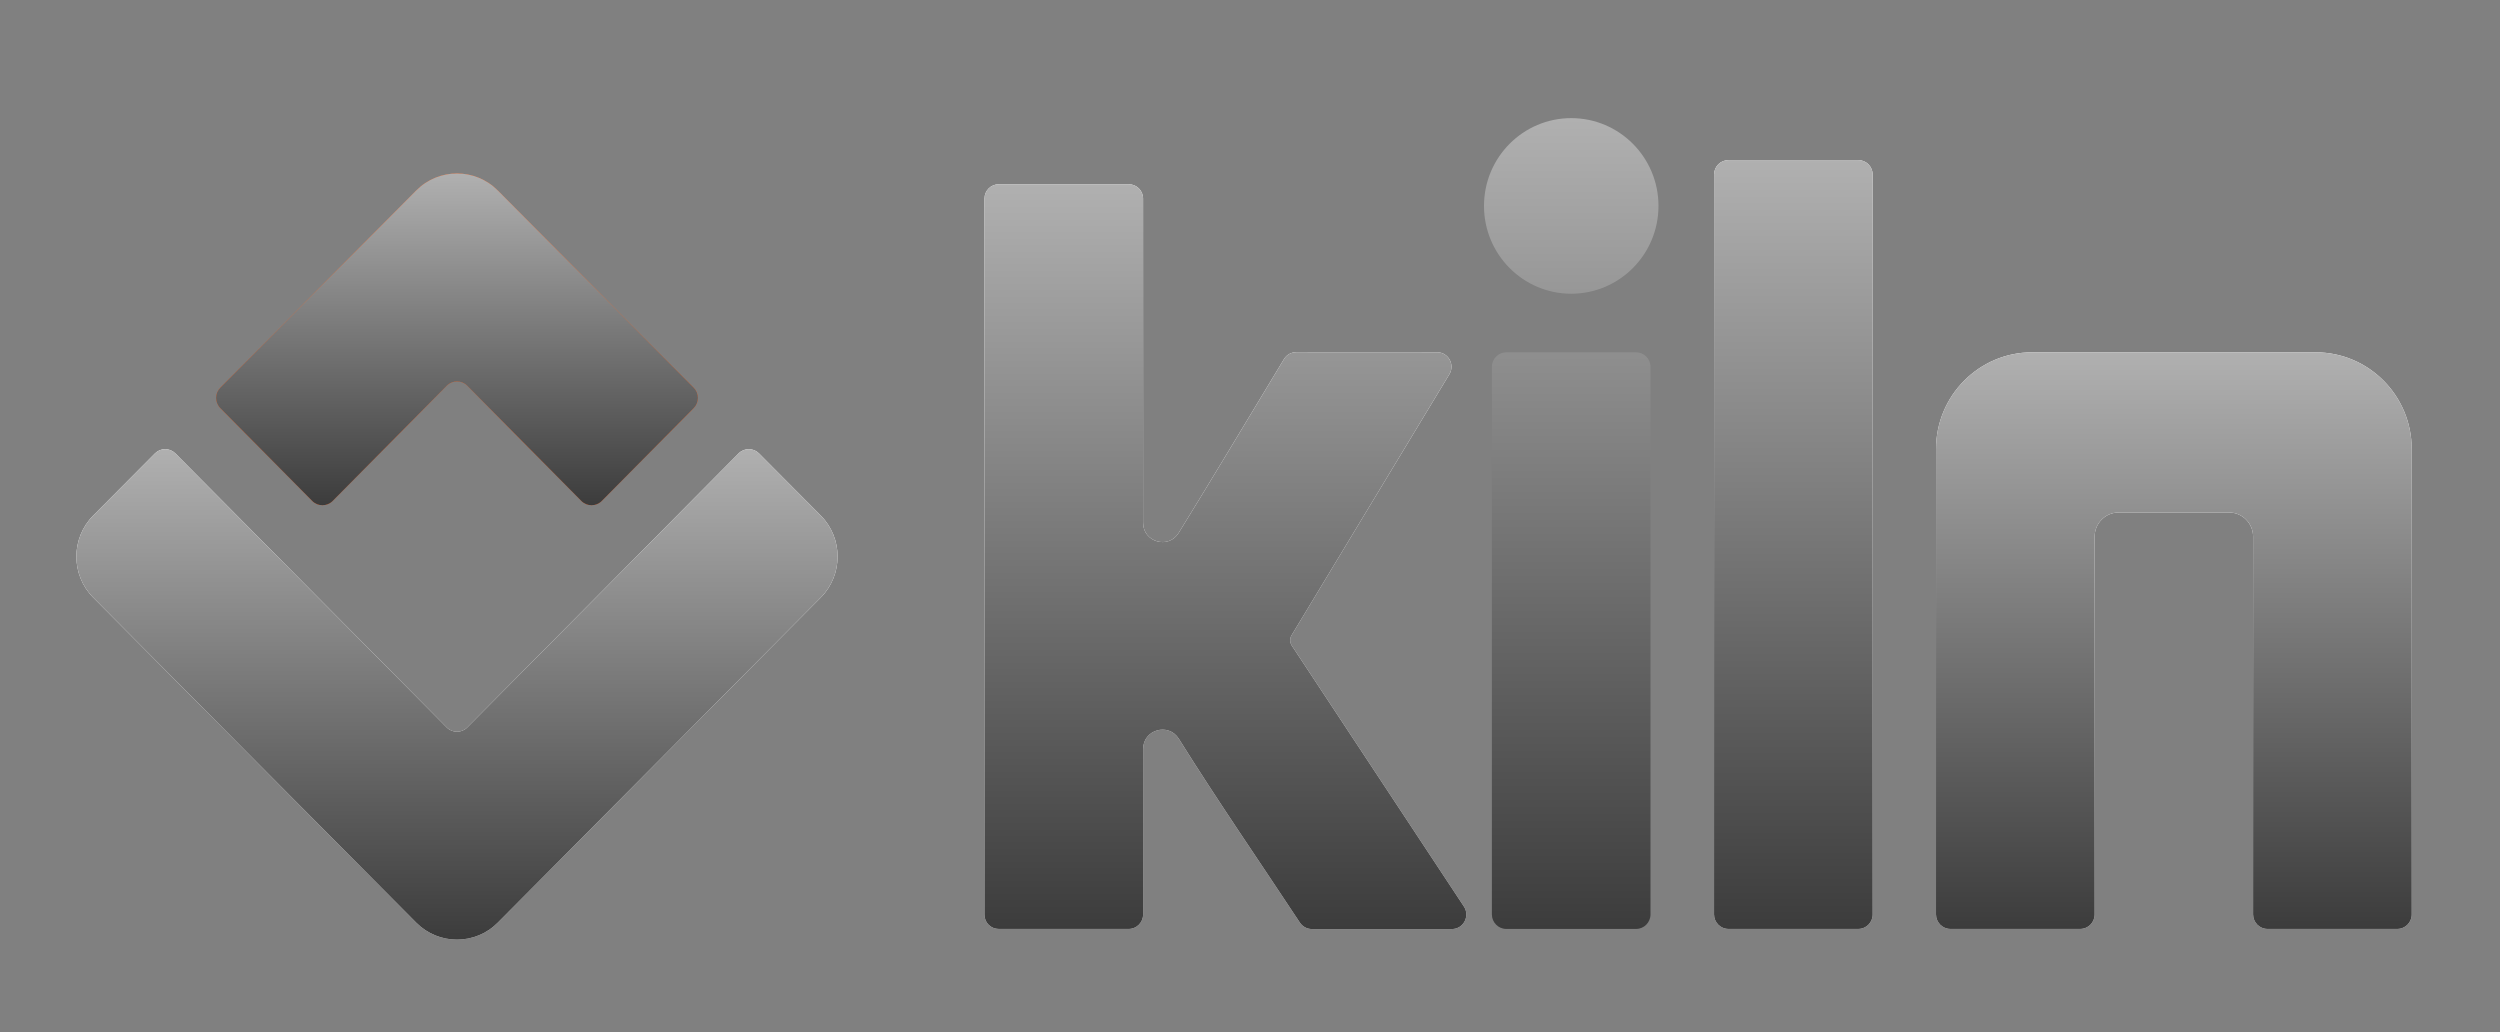 <svg width="155" height="64" viewBox="0 0 155 64" fill="none" xmlns="http://www.w3.org/2000/svg">
<rect x="0" y="0" width="155" height="64" fill="#808080" stroke="none"/>
<path d="M115.212 9.925C115.706 9.925 116.106 10.328 116.106 10.825V56.694C116.106 57.191 115.706 57.594 115.212 57.594H107.166C106.672 57.594 106.271 57.191 106.271 56.694V10.825C106.271 10.328 106.672 9.925 107.166 9.925H115.212Z" fill="white"/>
<path d="M115.212 9.925C115.706 9.925 116.106 10.328 116.106 10.825V56.694C116.106 57.191 115.706 57.594 115.212 57.594H107.166C106.672 57.594 106.271 57.191 106.271 56.694V10.825C106.271 10.328 106.672 9.925 107.166 9.925H115.212Z" fill="url(#paint0_linear_124_1831)"/>
<path d="M125.995 21.843C122.702 21.843 120.033 24.529 120.033 27.843V56.694C120.033 57.191 120.434 57.594 120.927 57.594H128.973C129.467 57.594 129.868 57.191 129.868 56.694V33.273C129.868 32.445 130.535 31.774 131.358 31.774H138.202C139.025 31.774 139.692 32.445 139.692 33.273V56.694C139.692 57.191 140.093 57.594 140.587 57.594H148.632C149.126 57.594 149.527 57.191 149.527 56.694V27.843C149.527 24.529 146.858 21.843 143.565 21.843H125.995Z" fill="white"/>
<path d="M125.995 21.843C122.702 21.843 120.033 24.529 120.033 27.843V56.694C120.033 57.191 120.434 57.594 120.927 57.594H128.973C129.467 57.594 129.868 57.191 129.868 56.694V33.273C129.868 32.445 130.535 31.774 131.358 31.774H138.202C139.025 31.774 139.692 32.445 139.692 33.273V56.694C139.692 57.191 140.093 57.594 140.587 57.594H148.632C149.126 57.594 149.527 57.191 149.527 56.694V27.843C149.527 24.529 146.858 21.843 143.565 21.843H125.995Z" fill="url(#paint1_linear_124_1831)"/>
<path d="M101.437 21.843C101.931 21.843 102.331 22.246 102.331 22.743V56.694C102.331 57.191 101.931 57.594 101.437 57.594H93.391C92.897 57.594 92.497 57.191 92.497 56.694V22.743C92.497 22.246 92.897 21.843 93.391 21.843H101.437Z" fill="url(#paint2_linear_124_1831)"/>
<path d="M97.417 7.324C94.431 7.324 92.008 9.76 92.008 12.767C92.008 15.774 94.431 18.211 97.417 18.211C100.402 18.211 102.826 15.774 102.826 12.767C102.826 9.76 100.402 7.324 97.417 7.324Z" fill="url(#paint3_linear_124_1831)"/>
<path d="M9.608 28.11C9.957 27.758 10.524 27.759 10.873 28.111L27.7 45.103C28.05 45.456 28.617 45.456 28.967 45.103L45.793 28.112C46.142 27.759 46.709 27.759 47.059 28.111L50.884 31.961C52.281 33.367 52.281 35.646 50.884 37.052L30.862 57.203C29.465 58.609 27.201 58.609 25.804 57.203L5.782 37.052C4.385 35.646 4.385 33.367 5.782 31.961L9.608 28.11Z" fill="white"/>
<path d="M9.608 28.11C9.957 27.758 10.524 27.759 10.873 28.111L27.7 45.103C28.05 45.456 28.617 45.456 28.967 45.103L45.793 28.112C46.142 27.759 46.709 27.759 47.059 28.111L50.884 31.961C52.281 33.367 52.281 35.646 50.884 37.052L30.862 57.203C29.465 58.609 27.201 58.609 25.804 57.203L5.782 37.052C4.385 35.646 4.385 33.367 5.782 31.961L9.608 28.11Z" fill="url(#paint4_linear_124_1831)"/>
<path d="M20.625 31.059C20.276 31.412 19.708 31.412 19.358 31.059L13.659 25.305C13.311 24.953 13.312 24.384 13.66 24.033L25.805 11.81C27.201 10.404 29.466 10.404 30.863 11.81L43.008 24.033C43.357 24.384 43.357 24.953 43.009 25.305L37.31 31.059C36.961 31.412 36.393 31.412 36.044 31.059L28.968 23.914C28.618 23.561 28.05 23.561 27.701 23.914L20.625 31.059Z" fill="#FF6521"/>
<path d="M20.625 31.059C20.276 31.412 19.708 31.412 19.358 31.059L13.659 25.305C13.311 24.953 13.312 24.384 13.66 24.033L25.805 11.81C27.201 10.404 29.466 10.404 30.863 11.81L43.008 24.033C43.357 24.384 43.357 24.953 43.009 25.305L37.31 31.059C36.961 31.412 36.393 31.412 36.044 31.059L28.968 23.914C28.618 23.561 28.05 23.561 27.701 23.914L20.625 31.059Z" fill="url(#paint5_linear_124_1831)"/>
<path d="M80.091 40.028C79.963 39.834 79.958 39.583 80.078 39.384L89.86 23.207C90.223 22.607 89.794 21.839 89.097 21.839L80.37 21.834C80.058 21.834 79.77 21.995 79.607 22.263C77.433 25.857 75.285 29.469 73.076 33.042C72.443 34.067 70.872 33.614 70.872 32.407V12.316C70.872 11.819 70.474 11.422 69.98 11.422H61.93C61.436 11.422 61.037 11.818 61.037 12.315V56.711C61.037 57.208 61.437 57.595 61.931 57.595H69.977C70.471 57.595 70.872 57.193 70.872 56.695V46.441C70.872 45.233 72.447 44.782 73.087 45.804C75.497 49.658 78.088 53.406 80.592 57.199C80.757 57.45 81.037 57.601 81.336 57.601H90.016C90.73 57.601 91.156 56.801 90.762 56.203C87.206 50.811 83.648 45.419 80.091 40.028Z" fill="white"/>
<path d="M80.091 40.028C79.963 39.834 79.958 39.583 80.078 39.384L89.86 23.207C90.223 22.607 89.794 21.839 89.097 21.839L80.37 21.834C80.058 21.834 79.77 21.995 79.607 22.263C77.433 25.857 75.285 29.469 73.076 33.042C72.443 34.067 70.872 33.614 70.872 32.407V12.316C70.872 11.819 70.474 11.422 69.98 11.422H61.93C61.436 11.422 61.037 11.818 61.037 12.315V56.711C61.037 57.208 61.437 57.595 61.931 57.595H69.977C70.471 57.595 70.872 57.193 70.872 56.695V46.441C70.872 45.233 72.447 44.782 73.087 45.804C75.497 49.658 78.088 53.406 80.592 57.199C80.757 57.45 81.037 57.601 81.336 57.601H90.016C90.73 57.601 91.156 56.801 90.762 56.203C87.206 50.811 83.648 45.419 80.091 40.028Z" fill="url(#paint6_linear_124_1831)"/>
<defs>
<linearGradient id="paint0_linear_124_1831" x1="111.189" y1="9.925" x2="111.189" y2="57.594" gradientUnits="userSpaceOnUse">
<stop stop-color="#B0B0B0"/>
<stop offset="1" stop-color="#3C3C3C"/>
</linearGradient>
<linearGradient id="paint1_linear_124_1831" x1="134.78" y1="21.843" x2="134.78" y2="57.594" gradientUnits="userSpaceOnUse">
<stop stop-color="#B0B0B0"/>
<stop offset="1" stop-color="#3C3C3C"/>
</linearGradient>
<linearGradient id="paint2_linear_124_1831" x1="97.417" y1="7.324" x2="97.417" y2="57.594" gradientUnits="userSpaceOnUse">
<stop stop-color="#B0B0B0"/>
<stop offset="1" stop-color="#3C3C3C"/>
</linearGradient>
<linearGradient id="paint3_linear_124_1831" x1="97.417" y1="7.324" x2="97.417" y2="57.594" gradientUnits="userSpaceOnUse">
<stop stop-color="#B0B0B0"/>
<stop offset="1" stop-color="#3C3C3C"/>
</linearGradient>
<linearGradient id="paint4_linear_124_1831" x1="28.333" y1="27.847" x2="28.333" y2="58.257" gradientUnits="userSpaceOnUse">
<stop stop-color="#B0B0B0"/>
<stop offset="1" stop-color="#3C3C3C"/>
</linearGradient>
<linearGradient id="paint5_linear_124_1831" x1="28.334" y1="10.756" x2="28.334" y2="31.324" gradientUnits="userSpaceOnUse">
<stop stop-color="#B0B0B0"/>
<stop offset="1" stop-color="#3C3C3C"/>
</linearGradient>
<linearGradient id="paint6_linear_124_1831" x1="75.975" y1="11.422" x2="75.975" y2="57.601" gradientUnits="userSpaceOnUse">
<stop stop-color="#B0B0B0"/>
<stop offset="1" stop-color="#3C3C3C"/>
</linearGradient>
</defs>
</svg>
